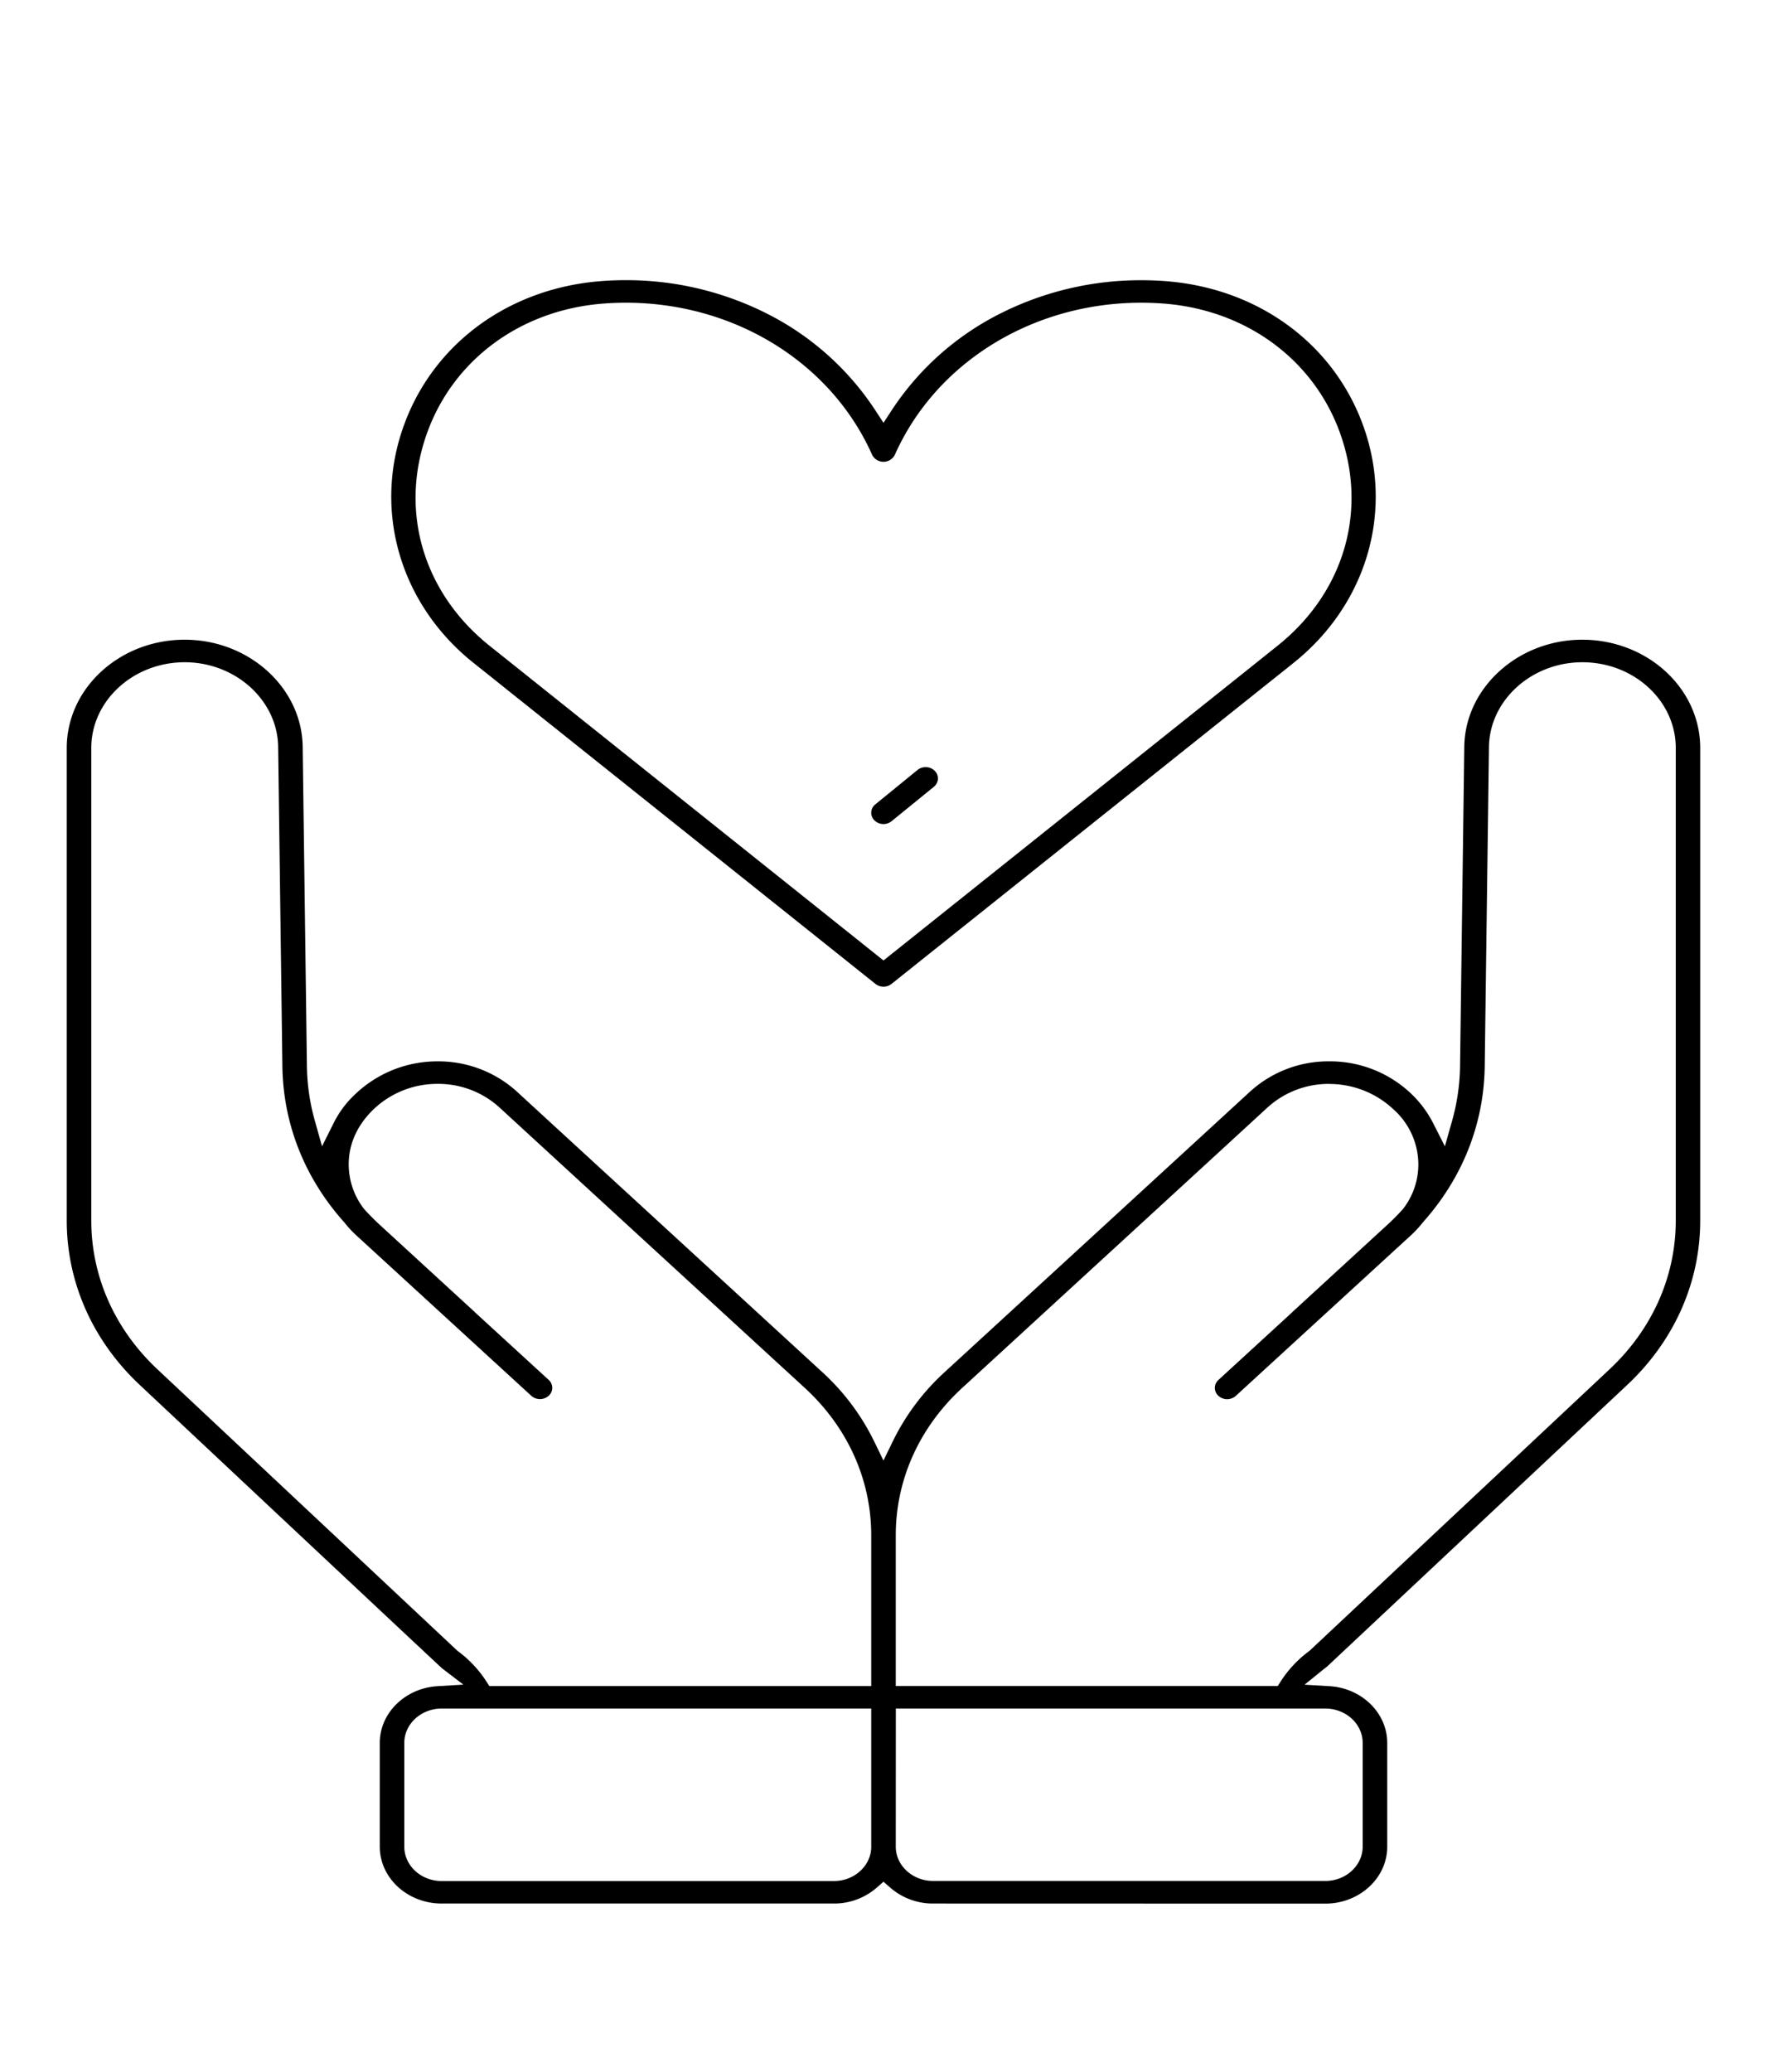 <svg id="Layer_1" data-name="Layer 1" xmlns="http://www.w3.org/2000/svg" viewBox="0 0 962.79 1128.9"><path d="M508.44,1037a35.28,35.28,0,0,1-23.2-8.52l-3.85-3.36-3.85,3.36a35.24,35.24,0,0,1-23.2,8.52H240.67c-18.61,0-33.74-13.89-33.74-31V949.47c0-16.27,13.85-29.84,31.54-30.89l14-.83-11.08-8.48-.57-.44C236.61,905,140,814.39,76.14,754.47,50.49,730.4,36.37,698.6,36.37,664.93V407.5c0-32.53,28.83-59,64.27-59,34.87,0,63.71,26,64.28,58.05l2.31,174.65a115.22,115.22,0,0,0,4.32,29.36l3.92,13.92L182,611.42a55,55,0,0,1,12-15.75,64.7,64.7,0,0,1,44.32-17.47,63.57,63.57,0,0,1,43.24,16.41c45.52,41.84,120.9,111,166.34,152.76a125.91,125.91,0,0,1,28.37,37.78l5.1,10.52,5.11-10.52a125.75,125.75,0,0,1,28.37-37.78c45.43-41.71,120.82-110.92,166.34-152.76a63.37,63.37,0,0,1,43.12-16.42,64.13,64.13,0,0,1,43.47,16.59,59.35,59.35,0,0,1,12.93,16.76l6.57,12.94,3.91-13.81a115.74,115.74,0,0,0,4.35-29.49l2.31-174.61c.56-32,29.4-58.07,64.27-58.07,35.44,0,64.28,26.47,64.28,59V664.93c0,33.67-14.13,65.47-39.77,89.54L723.06,907.93c-.73.56-1.44,1.11-2.13,1.67l-10.13,8.19,13.47.79c17.71,1,31.59,14.6,31.59,30.89v56.58c0,17.08-15.14,31-33.74,31Zm-20.36-31c0,10.31,9.14,18.7,20.36,18.7H722.12c11.23,0,20.36-8.39,20.36-18.7V949.47c0-10.3-9.13-18.69-20.36-18.69h-234ZM240.67,930.78c-11.23,0-20.37,8.39-20.37,18.69v56.58c0,10.31,9.14,18.7,20.37,18.7H454.34c11.23,0,20.37-8.39,20.37-18.7V930.78Zm483.72-340.3a49.55,49.55,0,0,0-33.71,12.81c-34.79,32-89.2,81.94-166.35,152.76-23.38,21.46-36.25,50-36.25,80.35v82.1H696.21l1.62-2.52a62.33,62.33,0,0,1,15.49-16.51l.25-.19,163.51-153.4c23.19-21.77,36-50.52,36-81V407.5c0-25.76-22.83-46.72-50.9-46.72-27.62,0-50.45,20.62-50.89,46l-2.31,174.6c-.55,31.26-12.21,60.5-33.72,84.56l-.21.25a56.17,56.17,0,0,1-6.28,6.78l-95.41,87.47a7.1,7.1,0,0,1-9.46,0,5.78,5.78,0,0,1,0-8.68l40-36.69.42-.44,51.47-47.25c3-2.72,5.84-5.61,8.55-8.62l.13-.13.16-.22a39.6,39.6,0,0,0,8.19-24.07,40.36,40.36,0,0,0-13.51-29.95,51,51,0,0,0-34.89-13.87ZM100.64,360.78c-28.06,0-50.9,21-50.9,46.72V664.93c0,30.44,12.77,59.18,36,81l163.52,153.4.25.18A62.64,62.64,0,0,1,265,916l1.63,2.52H474.71V836.4c0-30.35-12.88-58.88-36.25-80.35-76.93-70.62-131.35-120.59-166.35-152.76a49.46,49.46,0,0,0-33.65-12.82,50.2,50.2,0,0,0-34,13C195,612.16,190,622.82,190,634.3a39.6,39.6,0,0,0,8.19,24.08l.11.15.18.21c2.71,3,5.58,5.88,8.54,8.6l51.5,47.27.35.37,40.08,36.74a5.79,5.79,0,0,1,0,8.68,7.13,7.13,0,0,1-9.46,0l-95.42-87.47a56.88,56.88,0,0,1-6.27-6.77l-.08-.1-.13-.15c-21.51-24-33.17-53.29-33.72-84.54l-2.31-174.66C151.1,381.38,128.26,360.78,100.64,360.78Z"/><path d="M481.39,537.51A7.07,7.07,0,0,1,477,536L257.94,361.08c-39.71-31.71-54.67-82.24-38.09-128.74,16-45,57.31-75.33,107.73-79.2,4.38-.34,8.88-.51,13.37-.51a169.86,169.86,0,0,1,78.32,18.92A152.78,152.78,0,0,1,476.6,223l4.79,7.33,4.8-7.33a152.7,152.7,0,0,1,57.33-51.42,169.83,169.83,0,0,1,78.32-18.92c4.49,0,9,.17,13.37.51,50.42,3.87,91.7,34.22,107.73,79.2,16.57,46.5,1.62,97-38.09,128.74L485.78,536A7,7,0,0,1,481.39,537.51ZM341,164.91c-4.05,0-8.17.16-12.25.47-45,3.45-81.81,30.57-96.14,70.77-15.13,42.44-2,86.76,34.16,115.67L481.39,523.24,696.07,351.82c36.2-28.91,49.29-73.23,34.16-115.67-14.33-40.2-51.17-67.32-96.14-70.77-4.08-.31-8.2-.47-12.25-.47-59.15,0-111.85,32.52-134.26,82.85a6.93,6.93,0,0,1-12.39,0C452.79,197.43,400.1,164.91,341,164.91Z"/><path d="M481.4,448.92a6.94,6.94,0,0,1-5-2.06,5.8,5.8,0,0,1,.55-8.67l22.95-18.71a7,7,0,0,1,4.45-1.56,6.89,6.89,0,0,1,5,2.06,5.8,5.8,0,0,1,1.69,4.45,6,6,0,0,1-2.23,4.22l-23,18.71A7,7,0,0,1,481.4,448.92Z"/></svg>